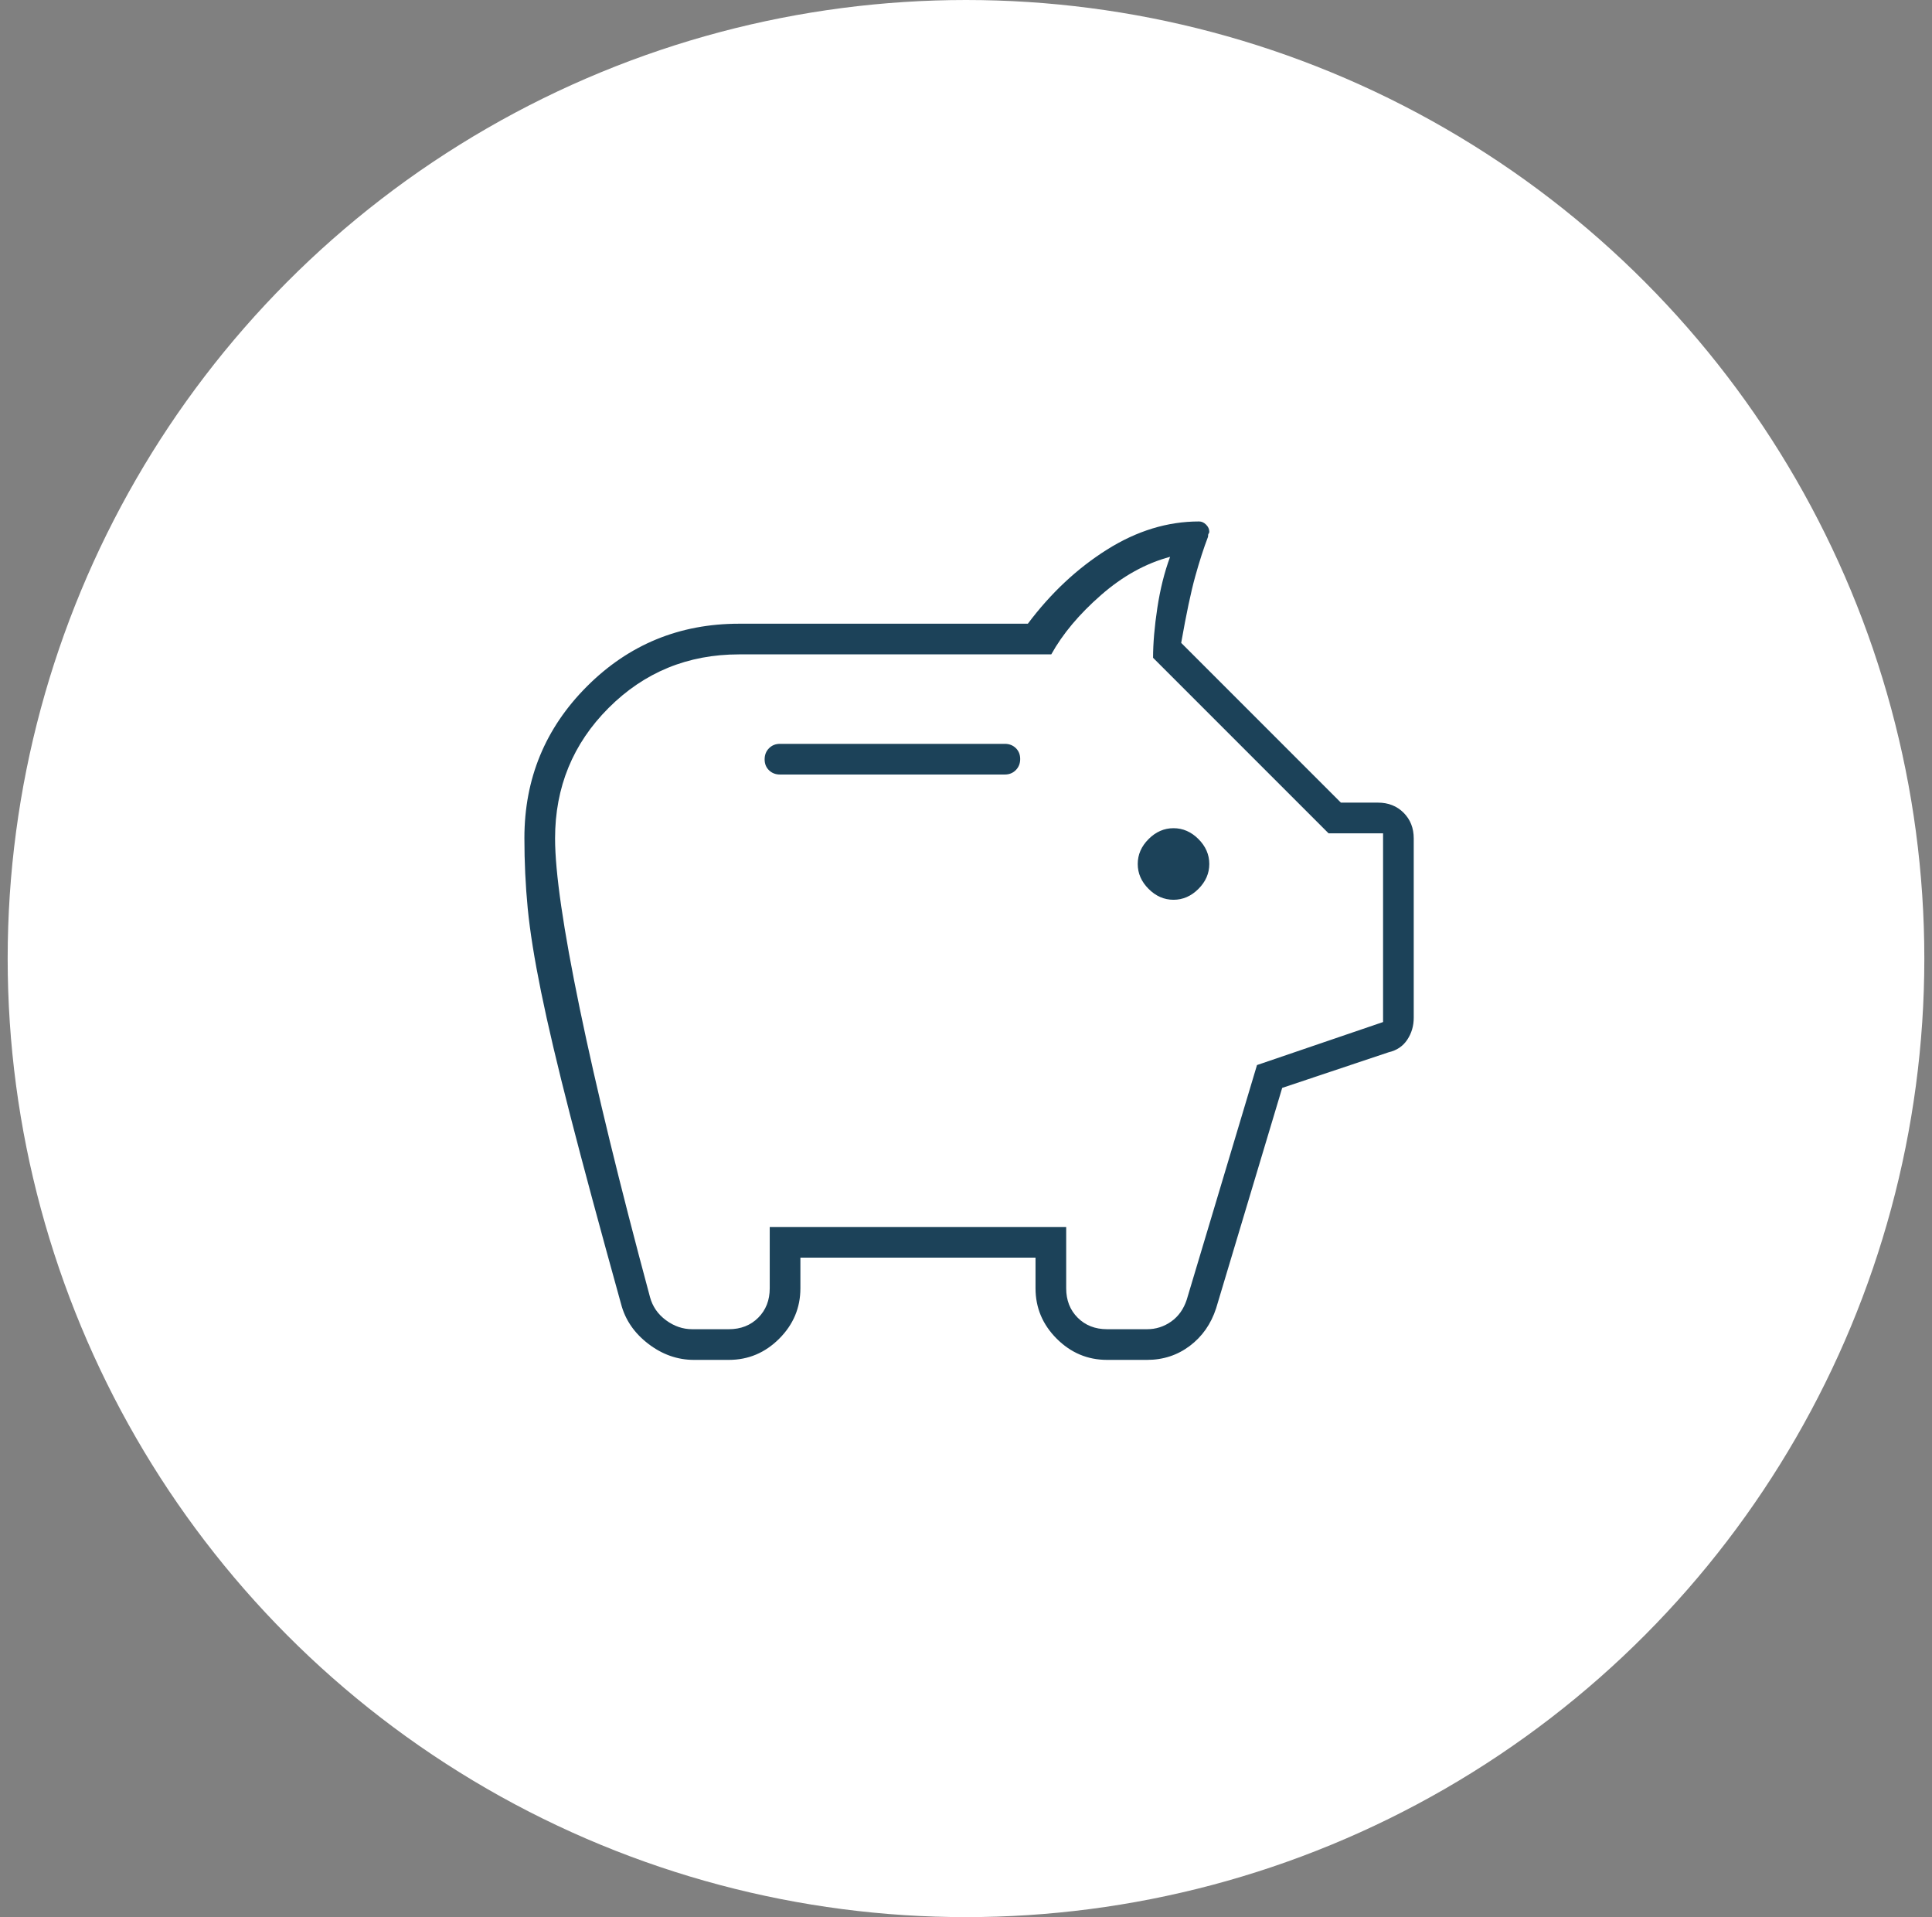 <svg width="126" height="125" viewBox="0 0 126 125" fill="none" xmlns="http://www.w3.org/2000/svg">
<rect x="0" y="0" width="126" height="125" fill="#808080" stroke="none"/>
<circle cx="63" cy="62.5" r="62.5" fill="white"/>
<mask id="mask0_288_3899" style="mask-type:alpha" maskUnits="userSpaceOnUse" x="23" y="23" width="81" height="80">
<rect x="23.2" y="23" width="80" height="80" fill="#D9D9D9"/>
</mask>
<g mask="url(#mask0_288_3899)">
<path d="M45.256 88.667C44.182 88.667 43.188 88.316 42.276 87.616C41.363 86.915 40.773 86.052 40.506 85.028C39.117 80.028 38.01 75.922 37.184 72.711C36.358 69.499 35.726 66.82 35.288 64.672C34.851 62.525 34.56 60.709 34.416 59.222C34.272 57.736 34.2 56.209 34.2 54.641C34.2 50.769 35.561 47.472 38.283 44.75C41.006 42.028 44.311 40.667 48.2 40.667H67.034C68.534 38.667 70.256 37.056 72.2 35.833C74.145 34.611 76.145 34 78.2 34C78.367 34 78.52 34.069 78.659 34.208C78.797 34.347 78.867 34.5 78.867 34.667C78.867 34.722 78.853 34.764 78.825 34.792C78.797 34.819 78.784 34.889 78.784 35C78.506 35.722 78.228 36.583 77.95 37.583C77.672 38.583 77.367 40.028 77.034 41.917L87.45 52.333H89.867C90.542 52.333 91.1 52.553 91.54 52.993C91.98 53.434 92.2 53.992 92.2 54.667V66.361C92.2 66.89 92.06 67.367 91.778 67.792C91.497 68.216 91.092 68.489 90.561 68.611L83.621 70.933L79.311 85.306C78.977 86.329 78.406 87.144 77.598 87.753C76.79 88.362 75.861 88.667 74.811 88.667H72.2C70.932 88.667 69.837 88.206 68.915 87.285C67.994 86.363 67.534 85.268 67.534 84V82H52.2V84C52.2 85.268 51.74 86.363 50.819 87.285C49.897 88.206 48.802 88.667 47.533 88.667H45.256ZM45.144 86.667H47.533C48.311 86.667 48.95 86.417 49.45 85.917C49.95 85.417 50.2 84.778 50.2 84V80H69.534V84C69.534 84.778 69.784 85.417 70.284 85.917C70.784 86.417 71.422 86.667 72.2 86.667H74.811C75.385 86.667 75.909 86.5 76.381 86.167C76.853 85.833 77.191 85.361 77.394 84.75L81.978 69.444L90.2 66.639V54.333H86.644L75.2 42.889C75.2 41.945 75.293 40.861 75.478 39.639C75.663 38.417 75.941 37.306 76.311 36.306C74.719 36.731 73.214 37.565 71.798 38.806C70.381 40.046 69.302 41.333 68.561 42.667H48.2C44.856 42.667 42.02 43.831 39.692 46.158C37.364 48.487 36.2 51.323 36.2 54.667C36.2 56.871 36.737 60.57 37.811 65.764C38.886 70.959 40.413 77.232 42.394 84.583C42.561 85.194 42.908 85.694 43.436 86.083C43.964 86.472 44.533 86.667 45.144 86.667ZM76.534 58.667C77.145 58.667 77.686 58.431 78.159 57.958C78.631 57.486 78.867 56.944 78.867 56.333C78.867 55.722 78.631 55.181 78.159 54.708C77.686 54.236 77.145 54 76.534 54C75.922 54 75.381 54.236 74.909 54.708C74.436 55.181 74.2 55.722 74.2 56.333C74.2 56.944 74.436 57.486 74.909 57.958C75.381 58.431 75.922 58.667 76.534 58.667ZM65.534 50.5C65.82 50.5 66.058 50.404 66.249 50.212C66.439 50.019 66.534 49.779 66.534 49.489C66.534 49.2 66.439 48.963 66.249 48.778C66.058 48.593 65.82 48.5 65.534 48.5H50.867C50.581 48.5 50.342 48.596 50.152 48.788C49.962 48.981 49.867 49.221 49.867 49.511C49.867 49.8 49.962 50.037 50.152 50.222C50.342 50.407 50.581 50.5 50.867 50.5H65.534Z" fill="#1C4259"/>
</g>
</svg>
